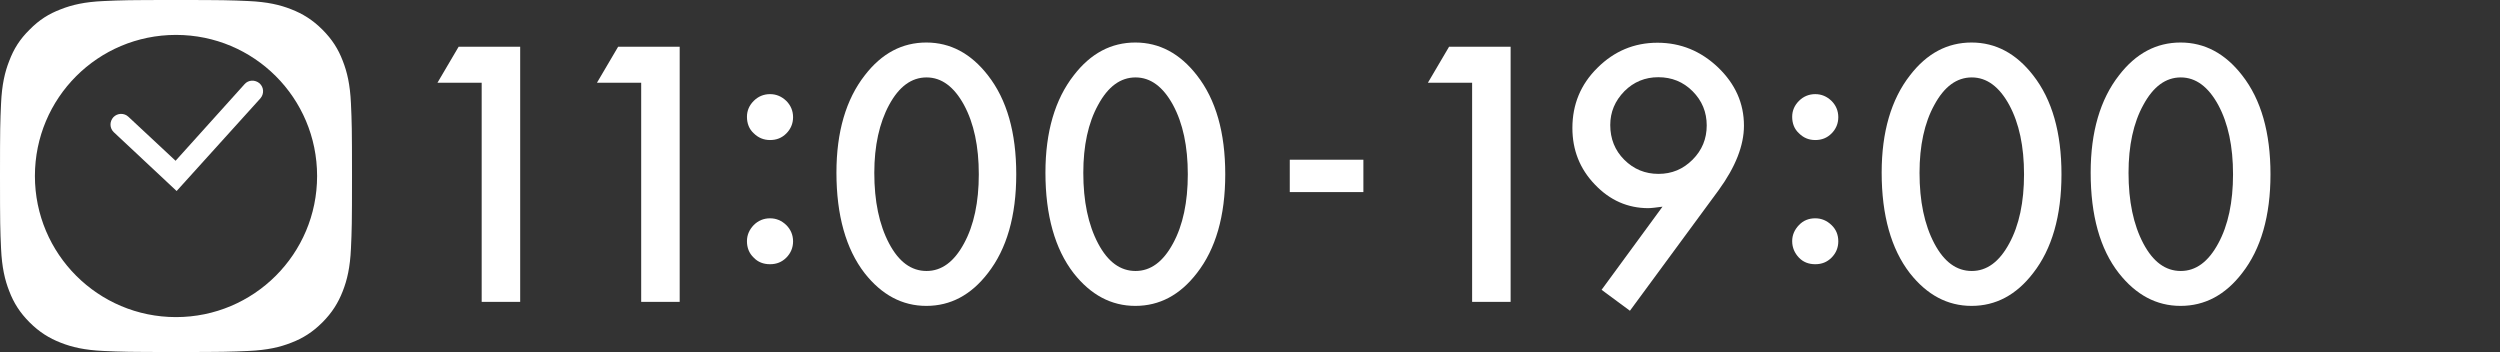 <?xml version="1.0" encoding="utf-8"?>
<!-- Generator: Adobe Illustrator 26.3.1, SVG Export Plug-In . SVG Version: 6.00 Build 0)  -->
<svg version="1.1" id="レイヤー_1" xmlns="http://www.w3.org/2000/svg" xmlns:xlink="http://www.w3.org/1999/xlink" x="0px"
	 y="0px" viewBox="0 0 118.18 16.64" style="enable-background:new 0 0 118.18 16.64;" xml:space="preserve">
<rect x="0" y="0" width="118.18" height="16.64" fill="#333333" stroke="none"/>
<style type="text/css">
	.st0{fill:#FFFFFF;}
</style>
<g>
	<path class="st0" d="M16.59,4.89C16.55,4,16.41,3.4,16.2,2.87c-0.21-0.55-0.5-1.01-0.96-1.47c-0.46-0.46-0.93-0.75-1.47-0.96
		c-0.53-0.21-1.13-0.35-2.02-0.39C10.86,0.01,10.58,0,8.32,0S5.78,0.01,4.89,0.05C4,0.09,3.4,0.23,2.87,0.44
		C2.32,0.65,1.86,0.93,1.4,1.4C0.93,1.86,0.65,2.32,0.44,2.87C0.23,3.4,0.09,4,0.05,4.89C0.01,5.78,0,6.06,0,8.32
		s0.01,2.54,0.05,3.43c0.04,0.89,0.18,1.49,0.39,2.02c0.21,0.55,0.5,1.01,0.96,1.47c0.46,0.46,0.93,0.75,1.47,0.96
		C3.4,16.41,4,16.55,4.89,16.59c0.89,0.04,1.17,0.05,3.43,0.05s2.54-0.01,3.43-0.05c0.89-0.04,1.49-0.18,2.02-0.39
		c0.55-0.21,1.01-0.5,1.47-0.96c0.46-0.46,0.75-0.93,0.96-1.47c0.21-0.53,0.35-1.13,0.39-2.02c0.04-0.89,0.05-1.17,0.05-3.43
		S16.63,5.78,16.59,4.89z M8.32,14.99c-3.68,0-6.67-2.98-6.67-6.67s2.98-6.67,6.67-6.67s6.67,2.98,6.67,6.67S12,14.99,8.32,14.99z"
		/>
	<path class="st0" d="M8.35,9.03L5.38,6.25c-0.2-0.19-0.21-0.5-0.02-0.71c0.19-0.2,0.51-0.21,0.71-0.02l2.23,2.08l3.26-3.62
		c0.18-0.21,0.5-0.22,0.71-0.04c0.21,0.19,0.22,0.5,0.04,0.71L8.35,9.03z"/>
</g>
<path class="st0" d="M22.77,3.91h-2.09l1-1.7h2.91v12.06h-1.82V3.91z"/>
<path class="st0" d="M30.31,3.91h-2.09l1-1.7h2.91v12.06h-1.82V3.91z"/>
<path class="st0" d="M35.31,5.52c0-0.29,0.11-0.54,0.32-0.75c0.21-0.21,0.47-0.32,0.77-0.32s0.55,0.11,0.77,0.32
	c0.21,0.21,0.32,0.47,0.32,0.77c0,0.3-0.11,0.56-0.32,0.77c-0.21,0.21-0.46,0.31-0.77,0.31c-0.3,0-0.56-0.11-0.77-0.32
	C35.41,6.1,35.31,5.83,35.31,5.52z M35.31,11.4c0-0.29,0.11-0.54,0.32-0.76c0.21-0.21,0.47-0.32,0.77-0.32s0.55,0.11,0.77,0.32
	c0.21,0.21,0.32,0.47,0.32,0.77c0,0.3-0.11,0.56-0.32,0.77c-0.21,0.21-0.46,0.31-0.77,0.31c-0.31,0-0.57-0.1-0.77-0.31
	C35.41,11.97,35.31,11.71,35.31,11.4z"/>
<path class="st0" d="M39.54,8.16c0-1.92,0.45-3.46,1.34-4.6c0.8-1.04,1.77-1.55,2.91-1.55s2.11,0.52,2.91,1.55
	c0.9,1.15,1.34,2.71,1.34,4.68c0,1.97-0.45,3.53-1.34,4.67c-0.8,1.04-1.77,1.55-2.91,1.55c-1.14,0-2.11-0.52-2.92-1.55
	C39.99,11.77,39.54,10.18,39.54,8.16z M41.33,8.17c0,1.34,0.23,2.45,0.7,3.34c0.46,0.87,1.05,1.3,1.77,1.3c0.71,0,1.3-0.43,1.77-1.3
	c0.47-0.86,0.7-1.96,0.7-3.27c0-1.32-0.23-2.41-0.7-3.28c-0.47-0.86-1.06-1.3-1.77-1.3c-0.71,0-1.3,0.43-1.77,1.3
	C41.57,5.81,41.33,6.89,41.33,8.17z"/>
<path class="st0" d="M49.42,8.16c0-1.92,0.45-3.46,1.34-4.6c0.8-1.04,1.77-1.55,2.91-1.55s2.11,0.52,2.91,1.55
	c0.9,1.15,1.34,2.71,1.34,4.68c0,1.97-0.45,3.53-1.34,4.67c-0.8,1.04-1.77,1.55-2.91,1.55s-2.11-0.52-2.92-1.55
	C49.87,11.77,49.42,10.18,49.42,8.16z M51.21,8.17c0,1.34,0.23,2.45,0.7,3.34c0.46,0.87,1.05,1.3,1.77,1.3c0.71,0,1.3-0.43,1.77-1.3
	c0.47-0.86,0.7-1.96,0.7-3.27c0-1.32-0.23-2.41-0.7-3.28c-0.47-0.86-1.06-1.3-1.77-1.3c-0.71,0-1.3,0.43-1.77,1.3
	C51.44,5.81,51.21,6.89,51.21,8.17z"/>
<path class="st0" d="M60.97,7.55h3.48v1.53h-3.48V7.55z"/>
<path class="st0" d="M69.59,3.91H67.5l1-1.7h2.91v12.06h-1.82V3.91z"/>
<path class="st0" d="M77.05,14.69l-1.34-0.99l2.88-3.93c-0.16,0.02-0.29,0.04-0.4,0.05c-0.11,0.01-0.2,0.02-0.27,0.02
	c-0.97,0-1.82-0.37-2.53-1.12c-0.71-0.74-1.06-1.63-1.06-2.67c0-1.11,0.39-2.06,1.18-2.84c0.79-0.79,1.74-1.19,2.84-1.19
	c1.1,0,2.05,0.39,2.87,1.17c0.81,0.78,1.22,1.69,1.22,2.75c0,0.94-0.4,1.95-1.19,3.04L77.05,14.69z M76.12,5.91
	c0,0.65,0.22,1.2,0.66,1.64c0.45,0.45,0.99,0.67,1.62,0.67S79.56,8,80.01,7.55c0.45-0.45,0.67-0.99,0.67-1.62
	c0-0.63-0.22-1.17-0.67-1.62c-0.44-0.44-0.98-0.66-1.62-0.66c-0.62,0-1.16,0.22-1.6,0.66C76.34,4.77,76.12,5.3,76.12,5.91z"/>
<path class="st0" d="M84.72,5.52c0-0.29,0.11-0.54,0.32-0.75c0.21-0.21,0.47-0.32,0.77-0.32s0.55,0.11,0.77,0.32
	c0.21,0.21,0.32,0.47,0.32,0.77c0,0.3-0.11,0.56-0.32,0.77c-0.21,0.21-0.46,0.31-0.77,0.31s-0.56-0.11-0.77-0.32
	C84.82,6.1,84.72,5.83,84.72,5.52z M84.72,11.4c0-0.29,0.11-0.54,0.32-0.76s0.47-0.32,0.77-0.32s0.55,0.11,0.77,0.32
	s0.32,0.47,0.32,0.77c0,0.3-0.11,0.56-0.32,0.77c-0.21,0.21-0.46,0.31-0.77,0.31c-0.31,0-0.57-0.1-0.77-0.31S84.72,11.71,84.72,11.4
	z"/>
<path class="st0" d="M88.95,8.16c0-1.92,0.45-3.46,1.34-4.6c0.8-1.04,1.77-1.55,2.91-1.55s2.11,0.52,2.91,1.55
	c0.9,1.15,1.34,2.71,1.34,4.68c0,1.97-0.45,3.53-1.34,4.67c-0.8,1.04-1.77,1.55-2.91,1.55s-2.11-0.52-2.92-1.55
	C89.4,11.77,88.95,10.18,88.95,8.16z M90.74,8.17c0,1.34,0.23,2.45,0.7,3.34c0.46,0.87,1.05,1.3,1.77,1.3c0.71,0,1.3-0.43,1.77-1.3
	c0.47-0.86,0.7-1.96,0.7-3.27c0-1.32-0.23-2.41-0.7-3.28c-0.47-0.86-1.06-1.3-1.77-1.3c-0.71,0-1.3,0.43-1.77,1.3
	C90.97,5.81,90.74,6.89,90.74,8.17z"/>
<path class="st0" d="M98.83,8.16c0-1.92,0.45-3.46,1.34-4.6c0.8-1.04,1.77-1.55,2.91-1.55s2.11,0.52,2.91,1.55
	c0.9,1.15,1.34,2.71,1.34,4.68c0,1.97-0.45,3.53-1.34,4.67c-0.8,1.04-1.77,1.55-2.91,1.55s-2.11-0.52-2.92-1.55
	C99.27,11.77,98.83,10.18,98.83,8.16z M100.62,8.17c0,1.34,0.23,2.45,0.7,3.34c0.46,0.87,1.05,1.3,1.77,1.3
	c0.71,0,1.3-0.43,1.77-1.3c0.47-0.86,0.7-1.96,0.7-3.27c0-1.32-0.23-2.41-0.7-3.28c-0.47-0.86-1.06-1.3-1.77-1.3
	c-0.71,0-1.3,0.43-1.77,1.3C100.85,5.81,100.62,6.89,100.62,8.17z"/>
</svg>
